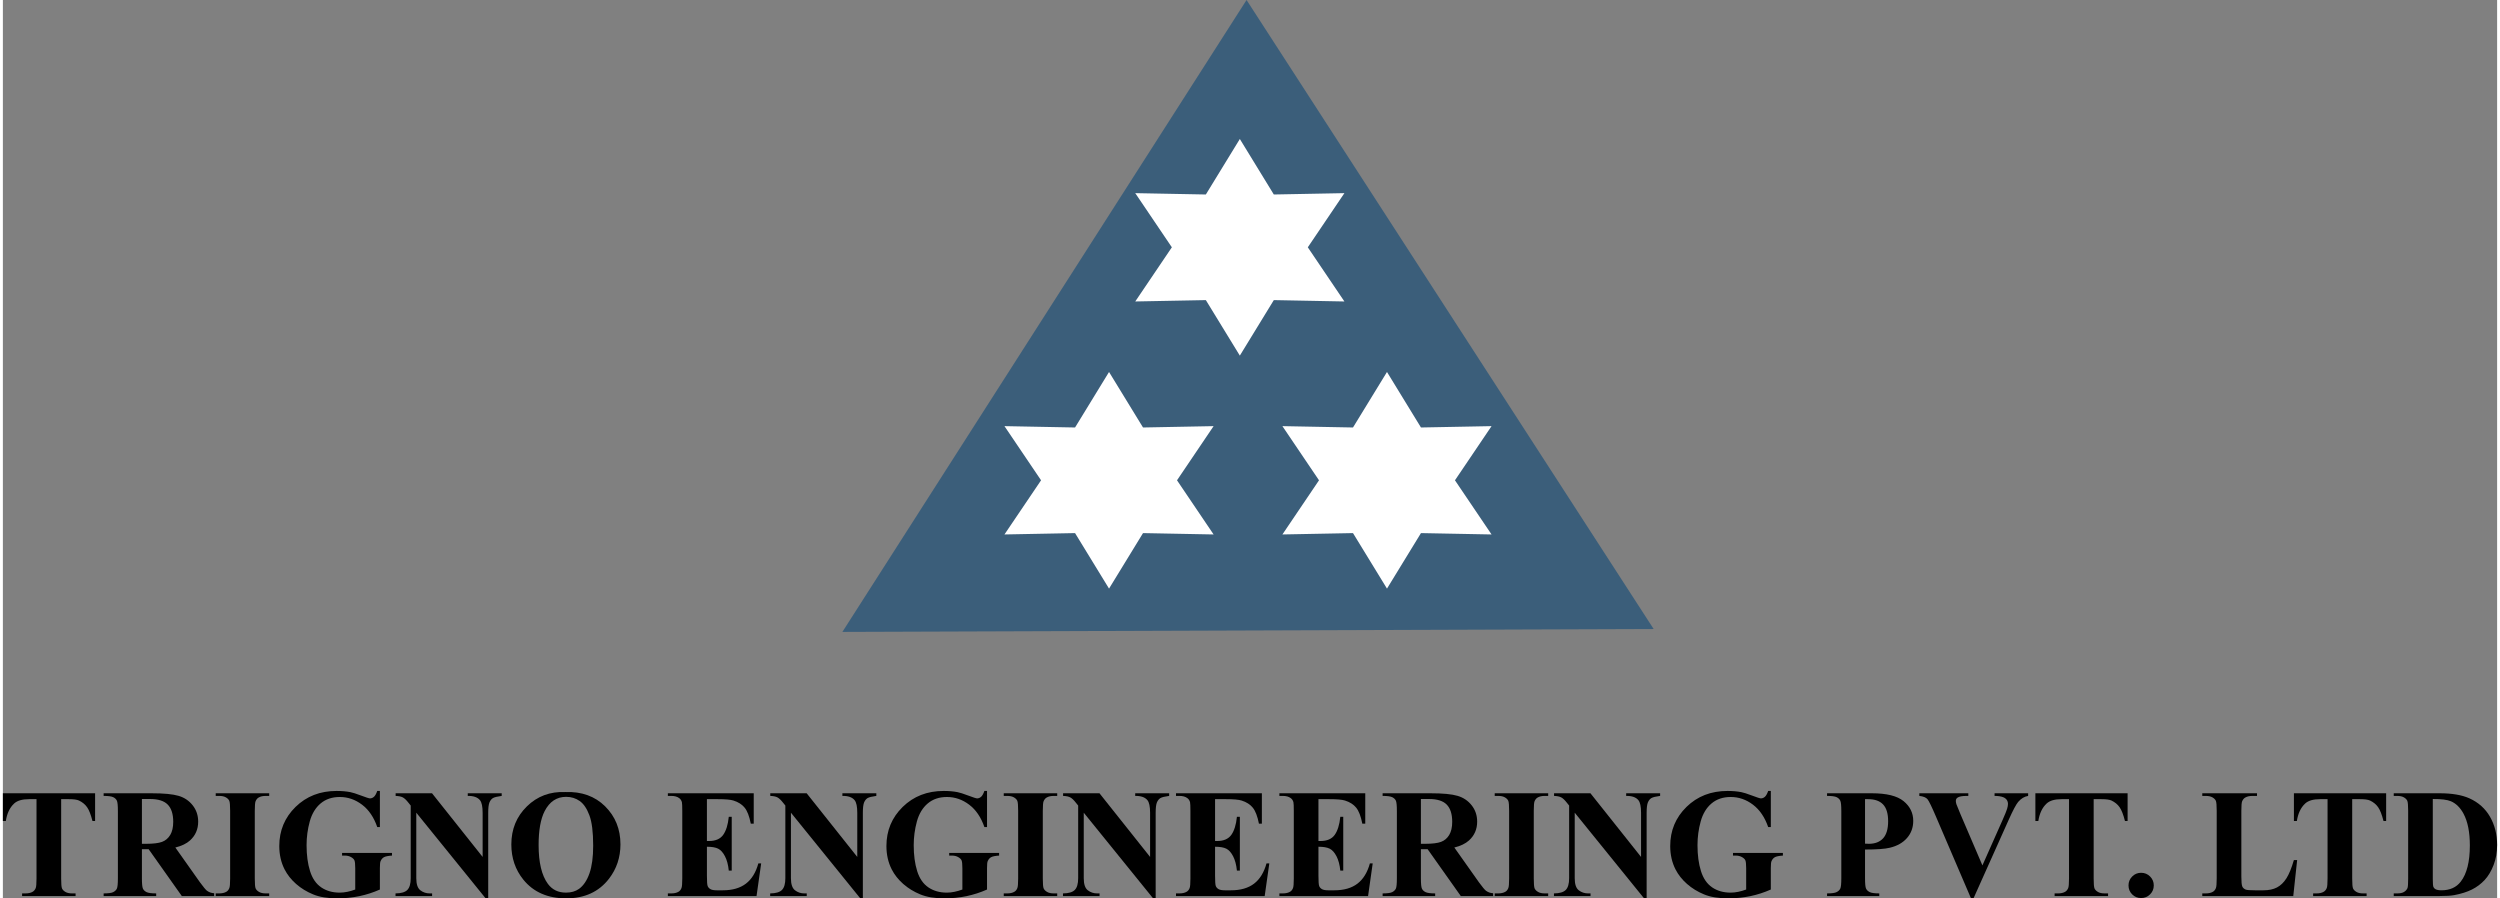 <svg xmlns="http://www.w3.org/2000/svg" xmlns:xlink="http://www.w3.org/1999/xlink" xmlns:xodm="http://www.corel.com/coreldraw/odm/2003" xml:space="preserve" width="487px" height="175px" style="shape-rendering:geometricPrecision; text-rendering:geometricPrecision; image-rendering:optimizeQuality; fill-rule:evenodd; clip-rule:evenodd" viewBox="0 0 289.528 104.28"><rect x="0" y="0" width="289.528" height="104.28" fill="#808080" stroke="none"/> <defs>  <style type="text/css">       .fil1 {fill:#3B5E7A}    .fil2 {fill:white}    .fil0 {fill:black;fill-rule:nonzero}     </style> </defs> <g id="Layer_x0020_1">    <g id="_3025012088032">   <path class="fil0" d="M10.705 92.082l0 3.22 -0.305 0c-0.189,-0.743 -0.396,-1.277 -0.624,-1.601 -0.228,-0.327 -0.543,-0.585 -0.942,-0.776 -0.222,-0.105 -0.612,-0.159 -1.169,-0.159l-0.9 0 0 9.212c0,0.614 0.033,0.998 0.099,1.151 0.066,0.153 0.198,0.288 0.39,0.402 0.195,0.117 0.459,0.174 0.795,0.174l0.39 0 0 0.306 -6.208 0 0 -0.306 0.393 0c0.342,0 0.618,-0.063 0.828,-0.186 0.149,-0.084 0.27,-0.225 0.357,-0.426 0.063,-0.141 0.095,-0.513 0.095,-1.115l0 -9.212 -0.863 0c-0.798,0 -1.377,0.17 -1.739,0.509 -0.507,0.474 -0.825,1.149 -0.96,2.027l-0.342 0 0 -3.22 10.705 0z"></path>   <path id="_1" class="fil0" d="M16.139 98.577l0 3.365c0,0.641 0.039,1.049 0.12,1.214 0.078,0.168 0.219,0.3 0.417,0.399 0.201,0.099 0.573,0.15 1.119,0.15l0 0.306 -6.1 0 0 -0.306c0.552,0 0.927,-0.051 1.122,-0.153 0.198,-0.102 0.335,-0.237 0.413,-0.399 0.081,-0.165 0.12,-0.57 0.12,-1.211l0 -7.791c0,-0.645 -0.039,-1.05 -0.12,-1.215 -0.078,-0.168 -0.218,-0.3 -0.416,-0.398 -0.201,-0.099 -0.573,-0.15 -1.119,-0.15l0 -0.306 5.542 0c1.442,0 2.495,0.099 3.163,0.3 0.669,0.198 1.215,0.566 1.638,1.106 0.423,0.537 0.632,1.167 0.632,1.889 0,0.879 -0.317,1.608 -0.95,2.183 -0.405,0.366 -0.972,0.639 -1.7,0.819l2.857 4.039c0.378,0.519 0.648,0.843 0.807,0.972 0.24,0.18 0.522,0.279 0.84,0.297l0 0.324 -3.755 0 -3.847 -5.434 -0.783 0zm0 -5.829l0 5.199 0.501 0c0.816,0 1.427,-0.075 1.832,-0.222 0.405,-0.15 0.723,-0.419 0.954,-0.806 0.231,-0.387 0.348,-0.894 0.348,-1.518 0,-0.905 -0.213,-1.574 -0.639,-2.006 -0.426,-0.432 -1.11,-0.647 -2.054,-0.647l-0.942 0z"></path>   <path id="_2" class="fil0" d="M30.914 103.705l0 0.306 -6.208 0 0 -0.306 0.393 0c0.345,0 0.624,-0.063 0.834,-0.186 0.153,-0.084 0.27,-0.225 0.351,-0.426 0.063,-0.141 0.096,-0.513 0.096,-1.115l0 -7.863c0,-0.615 -0.033,-0.999 -0.096,-1.152 -0.066,-0.152 -0.195,-0.287 -0.39,-0.401 -0.195,-0.117 -0.459,-0.174 -0.795,-0.174l-0.393 0 0 -0.306 6.208 0 0 0.306 -0.393 0c-0.342,0 -0.618,0.063 -0.828,0.186 -0.15,0.084 -0.27,0.225 -0.357,0.425 -0.062,0.141 -0.095,0.513 -0.095,1.116l0 7.863c0,0.614 0.033,0.998 0.099,1.151 0.068,0.153 0.198,0.288 0.392,0.402 0.195,0.117 0.459,0.174 0.789,0.174l0.393 0z"></path>   <path id="_3" class="fil0" d="M43.763 91.812l0 4.192 -0.306 0c-0.392,-1.139 -0.983,-2.006 -1.769,-2.6 -0.786,-0.593 -1.646,-0.89 -2.579,-0.89 -0.893,0 -1.634,0.249 -2.228,0.749 -0.593,0.501 -1.013,1.2 -1.259,2.093 -0.246,0.897 -0.369,1.815 -0.369,2.756 0,1.143 0.132,2.141 0.402,3.002 0.27,0.86 0.704,1.49 1.304,1.895 0.6,0.405 1.31,0.606 2.135,0.606 0.288,0 0.582,-0.03 0.882,-0.093 0.303,-0.06 0.612,-0.15 0.926,-0.267l0 -2.465c0,-0.477 -0.033,-0.786 -0.096,-0.927 -0.063,-0.137 -0.197,-0.266 -0.398,-0.377 -0.201,-0.114 -0.444,-0.171 -0.729,-0.171l-0.306 0 0 -0.306 5.794 0 0 0.306c-0.441,0.03 -0.75,0.09 -0.924,0.183 -0.171,0.092 -0.306,0.246 -0.399,0.461 -0.054,0.111 -0.081,0.39 -0.081,0.831l0 2.465c-0.761,0.339 -1.553,0.594 -2.375,0.768 -0.821,0.17 -1.676,0.257 -2.561,0.257 -1.127,0 -2.066,-0.152 -2.812,-0.461 -0.747,-0.306 -1.407,-0.711 -1.977,-1.212 -0.569,-0.501 -1.016,-1.064 -1.337,-1.691 -0.411,-0.807 -0.615,-1.712 -0.615,-2.711 0,-1.793 0.63,-3.304 1.889,-4.54 1.263,-1.235 2.849,-1.853 4.759,-1.853 0.594,0 1.125,0.045 1.602,0.138 0.257,0.048 0.674,0.18 1.253,0.399 0.576,0.219 0.918,0.327 1.023,0.327 0.165,0 0.318,-0.06 0.458,-0.18 0.141,-0.12 0.27,-0.348 0.387,-0.684l0.306 0z"></path>   <path id="_4" class="fil0" d="M49.815 92.082l5.874 7.389 0 -5.122c0,-0.723 -0.102,-1.209 -0.309,-1.464 -0.282,-0.344 -0.756,-0.509 -1.418,-0.497l0 -0.306 3.94 0 0 0.306c-0.504,0.066 -0.842,0.15 -1.017,0.252 -0.17,0.105 -0.305,0.272 -0.404,0.506 -0.096,0.234 -0.144,0.636 -0.144,1.203l0 9.931 -0.297 0 -8.052 -9.943 0 7.605c0,0.689 0.156,1.157 0.471,1.4 0.315,0.243 0.678,0.363 1.083,0.363l0.282 0 0 0.306 -4.247 0 0 -0.306c0.66,-0.006 1.116,-0.141 1.377,-0.408 0.258,-0.267 0.387,-0.717 0.387,-1.355l0 -8.436 -0.249 -0.309c-0.252,-0.324 -0.474,-0.536 -0.669,-0.638 -0.192,-0.102 -0.471,-0.159 -0.833,-0.171l0 -0.306 4.225 0z"></path>   <path id="_5" class="fil0" d="M65.276 91.938c1.898,-0.069 3.443,0.483 4.63,1.658 1.187,1.179 1.781,2.648 1.781,4.417 0,1.509 -0.444,2.837 -1.328,3.986 -1.173,1.52 -2.828,2.281 -4.969,2.281 -2.147,0 -3.805,-0.725 -4.978,-2.176 -0.927,-1.149 -1.391,-2.507 -1.391,-4.082 0,-1.769 0.602,-3.241 1.808,-4.42 1.205,-1.181 2.687,-1.733 4.447,-1.664zm0.105 0.558c-1.095,0 -1.925,0.554 -2.498,1.667 -0.465,0.911 -0.696,2.222 -0.696,3.931 0,2.03 0.36,3.533 1.077,4.504 0.501,0.678 1.199,1.017 2.099,1.017 0.606,0 1.113,-0.147 1.517,-0.438 0.516,-0.375 0.921,-0.974 1.209,-1.796 0.288,-0.822 0.432,-1.895 0.432,-3.215 0,-1.574 -0.147,-2.753 -0.441,-3.532 -0.294,-0.783 -0.669,-1.335 -1.125,-1.655 -0.456,-0.321 -0.98,-0.483 -1.574,-0.483z"></path>   <path id="_6" class="fil0" d="M81.724 92.766l0 4.857 0.237 0c0.758,0 1.307,-0.236 1.649,-0.71 0.339,-0.474 0.558,-1.173 0.651,-2.096l0.342 0 0 6.243 -0.342 0c-0.069,-0.681 -0.219,-1.239 -0.444,-1.67 -0.228,-0.435 -0.489,-0.726 -0.789,-0.876 -0.3,-0.15 -0.734,-0.225 -1.304,-0.225l0 3.353c0,0.656 0.027,1.055 0.084,1.202 0.054,0.147 0.159,0.267 0.312,0.36 0.153,0.093 0.398,0.141 0.737,0.141l0.714 0c1.113,0 2.006,-0.258 2.678,-0.771 0.672,-0.512 1.154,-1.295 1.445,-2.351l0.327 0 -0.537 3.788 -10.294 0 0 -0.306 0.393 0c0.345,0 0.623,-0.063 0.833,-0.186 0.153,-0.084 0.27,-0.225 0.351,-0.426 0.063,-0.141 0.096,-0.513 0.096,-1.115l0 -7.863c0,-0.543 -0.015,-0.876 -0.045,-1.002 -0.057,-0.206 -0.165,-0.365 -0.324,-0.477 -0.222,-0.164 -0.525,-0.248 -0.911,-0.248l-0.393 0 0 -0.306 9.967 0 0 3.526 -0.341 0c-0.168,-0.863 -0.408,-1.481 -0.714,-1.856 -0.306,-0.375 -0.738,-0.651 -1.299,-0.827 -0.326,-0.105 -0.938,-0.159 -1.838,-0.159l-1.241 0z"></path>   <path id="_7" class="fil0" d="M93.302 92.082l5.874 7.389 0 -5.122c0,-0.723 -0.102,-1.209 -0.308,-1.464 -0.282,-0.344 -0.756,-0.509 -1.419,-0.497l0 -0.306 3.94 0 0 0.306c-0.503,0.066 -0.842,0.15 -1.016,0.252 -0.171,0.105 -0.306,0.272 -0.405,0.506 -0.096,0.234 -0.144,0.636 -0.144,1.203l0 9.931 -0.297 0 -8.051 -9.943 0 7.605c0,0.689 0.156,1.157 0.471,1.4 0.314,0.243 0.677,0.363 1.082,0.363l0.282 0 0 0.306 -4.246 0 0 -0.306c0.659,-0.006 1.115,-0.141 1.376,-0.408 0.258,-0.267 0.387,-0.717 0.387,-1.355l0 -8.436 -0.249 -0.309c-0.252,-0.324 -0.474,-0.536 -0.669,-0.638 -0.192,-0.102 -0.47,-0.159 -0.833,-0.171l0 -0.306 4.225 0z"></path>   <path id="_8" class="fil0" d="M114.239 91.812l0 4.192 -0.306 0c-0.393,-1.139 -0.983,-2.006 -1.769,-2.6 -0.786,-0.593 -1.646,-0.89 -2.579,-0.89 -0.894,0 -1.634,0.249 -2.228,0.749 -0.594,0.501 -1.014,1.2 -1.26,2.093 -0.245,0.897 -0.368,1.815 -0.368,2.756 0,1.143 0.132,2.141 0.401,3.002 0.27,0.86 0.705,1.49 1.305,1.895 0.6,0.405 1.31,0.606 2.135,0.606 0.288,0 0.582,-0.03 0.881,-0.093 0.303,-0.06 0.612,-0.15 0.927,-0.267l0 -2.465c0,-0.477 -0.033,-0.786 -0.096,-0.927 -0.063,-0.137 -0.198,-0.266 -0.399,-0.377 -0.201,-0.114 -0.443,-0.171 -0.728,-0.171l-0.306 0 0 -0.306 5.793 0 0 0.306c-0.44,0.03 -0.749,0.09 -0.923,0.183 -0.171,0.092 -0.306,0.246 -0.399,0.461 -0.054,0.111 -0.081,0.39 -0.081,0.831l0 2.465c-0.762,0.339 -1.553,0.594 -2.375,0.768 -0.822,0.17 -1.676,0.257 -2.561,0.257 -1.127,0 -2.066,-0.152 -2.813,-0.461 -0.747,-0.306 -1.406,-0.711 -1.976,-1.212 -0.57,-0.501 -1.016,-1.064 -1.337,-1.691 -0.411,-0.807 -0.615,-1.712 -0.615,-2.711 0,-1.793 0.63,-3.304 1.889,-4.54 1.263,-1.235 2.849,-1.853 4.759,-1.853 0.594,0 1.125,0.045 1.601,0.138 0.258,0.048 0.675,0.18 1.254,0.399 0.576,0.219 0.917,0.327 1.022,0.327 0.165,0 0.318,-0.06 0.459,-0.18 0.141,-0.12 0.27,-0.348 0.387,-0.684l0.306 0z"></path>   <path id="_9" class="fil0" d="M122.386 103.705l0 0.306 -6.207 0 0 -0.306 0.393 0c0.345,0 0.624,-0.063 0.833,-0.186 0.154,-0.084 0.271,-0.225 0.351,-0.426 0.063,-0.141 0.096,-0.513 0.096,-1.115l0 -7.863c0,-0.615 -0.033,-0.999 -0.096,-1.152 -0.066,-0.152 -0.194,-0.287 -0.389,-0.401 -0.195,-0.117 -0.459,-0.174 -0.795,-0.174l-0.393 0 0 -0.306 6.207 0 0 0.306 -0.392 0c-0.342,0 -0.618,0.063 -0.828,0.186 -0.15,0.084 -0.27,0.225 -0.357,0.425 -0.063,0.141 -0.096,0.513 -0.096,1.116l0 7.863c0,0.614 0.033,0.998 0.099,1.151 0.069,0.153 0.198,0.288 0.393,0.402 0.195,0.117 0.459,0.174 0.789,0.174l0.392 0z"></path>   <path id="_10" class="fil0" d="M127.292 92.082l5.875 7.389 0 -5.122c0,-0.723 -0.102,-1.209 -0.309,-1.464 -0.282,-0.344 -0.756,-0.509 -1.419,-0.497l0 -0.306 3.941 0 0 0.306c-0.504,0.066 -0.843,0.15 -1.017,0.252 -0.171,0.105 -0.306,0.272 -0.405,0.506 -0.096,0.234 -0.144,0.636 -0.144,1.203l0 9.931 -0.296 0 -8.052 -9.943 0 7.605c0,0.689 0.156,1.157 0.471,1.4 0.315,0.243 0.677,0.363 1.082,0.363l0.282 0 0 0.306 -4.246 0 0 -0.306c0.66,-0.006 1.116,-0.141 1.376,-0.408 0.258,-0.267 0.387,-0.717 0.387,-1.355l0 -8.436 -0.249 -0.309c-0.252,-0.324 -0.473,-0.536 -0.668,-0.638 -0.192,-0.102 -0.471,-0.159 -0.834,-0.171l0 -0.306 4.225 0z"></path>   <path id="_11" class="fil0" d="M140.709 92.766l0 4.857 0.236 0c0.759,0 1.308,-0.236 1.65,-0.71 0.338,-0.474 0.557,-1.173 0.65,-2.096l0.342 0 0 6.243 -0.342 0c-0.069,-0.681 -0.219,-1.239 -0.443,-1.67 -0.228,-0.435 -0.489,-0.726 -0.789,-0.876 -0.3,-0.15 -0.735,-0.225 -1.304,-0.225l0 3.353c0,0.656 0.027,1.055 0.083,1.202 0.054,0.147 0.159,0.267 0.312,0.36 0.153,0.093 0.399,0.141 0.738,0.141l0.714 0c1.112,0 2.006,-0.258 2.678,-0.771 0.671,-0.512 1.154,-1.295 1.445,-2.351l0.327 0 -0.537 3.788 -10.295 0 0 -0.306 0.393 0c0.345,0 0.624,-0.063 0.834,-0.186 0.153,-0.084 0.27,-0.225 0.351,-0.426 0.063,-0.141 0.096,-0.513 0.096,-1.115l0 -7.863c0,-0.543 -0.015,-0.876 -0.045,-1.002 -0.057,-0.206 -0.165,-0.365 -0.324,-0.477 -0.222,-0.164 -0.525,-0.248 -0.912,-0.248l-0.393 0 0 -0.306 9.968 0 0 3.526 -0.342 0c-0.168,-0.863 -0.407,-1.481 -0.714,-1.856 -0.305,-0.375 -0.737,-0.651 -1.298,-0.827 -0.327,-0.105 -0.938,-0.159 -1.838,-0.159l-1.241 0z"></path>   <path id="_12" class="fil0" d="M152.709 92.766l0 4.857 0.237 0c0.759,0 1.308,-0.236 1.65,-0.71 0.338,-0.474 0.557,-1.173 0.65,-2.096l0.342 0 0 6.243 -0.342 0c-0.069,-0.681 -0.219,-1.239 -0.444,-1.67 -0.228,-0.435 -0.488,-0.726 -0.788,-0.876 -0.3,-0.15 -0.735,-0.225 -1.305,-0.225l0 3.353c0,0.656 0.027,1.055 0.084,1.202 0.054,0.147 0.159,0.267 0.312,0.36 0.153,0.093 0.399,0.141 0.738,0.141l0.713 0c1.113,0 2.007,-0.258 2.678,-0.771 0.672,-0.512 1.155,-1.295 1.446,-2.351l0.327 0 -0.537 3.788 -10.295 0 0 -0.306 0.393 0c0.345,0 0.624,-0.063 0.834,-0.186 0.153,-0.084 0.27,-0.225 0.351,-0.426 0.063,-0.141 0.095,-0.513 0.095,-1.115l0 -7.863c0,-0.543 -0.014,-0.876 -0.045,-1.002 -0.056,-0.206 -0.164,-0.365 -0.323,-0.477 -0.222,-0.164 -0.525,-0.248 -0.912,-0.248l-0.393 0 0 -0.306 9.968 0 0 3.526 -0.342 0c-0.168,-0.863 -0.408,-1.481 -0.714,-1.856 -0.305,-0.375 -0.737,-0.651 -1.298,-0.827 -0.327,-0.105 -0.939,-0.159 -1.838,-0.159l-1.242 0z"></path>   <path id="_13" class="fil0" d="M164.602 98.577l0 3.365c0,0.641 0.039,1.049 0.12,1.214 0.078,0.168 0.219,0.3 0.417,0.399 0.201,0.099 0.573,0.15 1.119,0.15l0 0.306 -6.1 0 0 -0.306c0.552,0 0.927,-0.051 1.122,-0.153 0.198,-0.102 0.335,-0.237 0.414,-0.399 0.08,-0.165 0.119,-0.57 0.119,-1.211l0 -7.791c0,-0.645 -0.039,-1.05 -0.119,-1.215 -0.079,-0.168 -0.219,-0.3 -0.417,-0.398 -0.201,-0.099 -0.573,-0.15 -1.119,-0.15l0 -0.306 5.542 0c1.442,0 2.495,0.099 3.163,0.3 0.669,0.198 1.215,0.566 1.638,1.106 0.423,0.537 0.632,1.167 0.632,1.889 0,0.879 -0.317,1.608 -0.95,2.183 -0.405,0.366 -0.972,0.639 -1.7,0.819l2.857 4.039c0.378,0.519 0.648,0.843 0.807,0.972 0.24,0.18 0.522,0.279 0.84,0.297l0 0.324 -3.755 0 -3.847 -5.434 -0.783 0zm0 -5.829l0 5.199 0.501 0c0.816,0 1.427,-0.075 1.832,-0.222 0.405,-0.15 0.723,-0.419 0.954,-0.806 0.231,-0.387 0.348,-0.894 0.348,-1.518 0,-0.905 -0.213,-1.574 -0.639,-2.006 -0.426,-0.432 -1.11,-0.647 -2.054,-0.647l-0.942 0z"></path>   <path id="_14" class="fil0" d="M179.377 103.705l0 0.306 -6.207 0 0 -0.306 0.392 0c0.345,0 0.624,-0.063 0.834,-0.186 0.153,-0.084 0.27,-0.225 0.351,-0.426 0.063,-0.141 0.096,-0.513 0.096,-1.115l0 -7.863c0,-0.615 -0.033,-0.999 -0.096,-1.152 -0.066,-0.152 -0.195,-0.287 -0.39,-0.401 -0.195,-0.117 -0.459,-0.174 -0.795,-0.174l-0.392 0 0 -0.306 6.207 0 0 0.306 -0.393 0c-0.342,0 -0.618,0.063 -0.828,0.186 -0.15,0.084 -0.269,0.225 -0.356,0.425 -0.063,0.141 -0.096,0.513 -0.096,1.116l0 7.863c0,0.614 0.033,0.998 0.099,1.151 0.069,0.153 0.198,0.288 0.393,0.402 0.194,0.117 0.458,0.174 0.788,0.174l0.393 0z"></path>   <path id="_15" class="fil0" d="M184.283 92.082l5.874 7.389 0 -5.122c0,-0.723 -0.102,-1.209 -0.309,-1.464 -0.282,-0.344 -0.755,-0.509 -1.418,-0.497l0 -0.306 3.94 0 0 0.306c-0.504,0.066 -0.842,0.15 -1.016,0.252 -0.171,0.105 -0.306,0.272 -0.405,0.506 -0.096,0.234 -0.144,0.636 -0.144,1.203l0 9.931 -0.297 0 -8.051 -9.943 0 7.605c0,0.689 0.155,1.157 0.47,1.4 0.315,0.243 0.678,0.363 1.083,0.363l0.282 0 0 0.306 -4.246 0 0 -0.306c0.659,-0.006 1.115,-0.141 1.376,-0.408 0.258,-0.267 0.387,-0.717 0.387,-1.355l0 -8.436 -0.249 -0.309c-0.252,-0.324 -0.474,-0.536 -0.669,-0.638 -0.192,-0.102 -0.471,-0.159 -0.833,-0.171l0 -0.306 4.225 0z"></path>   <path id="_16" class="fil0" d="M205.22 91.812l0 4.192 -0.306 0c-0.393,-1.139 -0.984,-2.006 -1.769,-2.6 -0.786,-0.593 -1.647,-0.89 -2.579,-0.89 -0.894,0 -1.635,0.249 -2.228,0.749 -0.594,0.501 -1.014,1.2 -1.26,2.093 -0.246,0.897 -0.369,1.815 -0.369,2.756 0,1.143 0.132,2.141 0.402,3.002 0.27,0.86 0.705,1.49 1.305,1.895 0.599,0.405 1.31,0.606 2.135,0.606 0.288,0 0.582,-0.03 0.881,-0.093 0.303,-0.06 0.612,-0.15 0.927,-0.267l0 -2.465c0,-0.477 -0.033,-0.786 -0.096,-0.927 -0.063,-0.137 -0.198,-0.266 -0.399,-0.377 -0.201,-0.114 -0.444,-0.171 -0.729,-0.171l-0.305 0 0 -0.306 5.793 0 0 0.306c-0.441,0.03 -0.75,0.09 -0.923,0.183 -0.171,0.092 -0.306,0.246 -0.399,0.461 -0.054,0.111 -0.081,0.39 -0.081,0.831l0 2.465c-0.762,0.339 -1.554,0.594 -2.375,0.768 -0.822,0.17 -1.676,0.257 -2.561,0.257 -1.128,0 -2.066,-0.152 -2.813,-0.461 -0.747,-0.306 -1.406,-0.711 -1.976,-1.212 -0.57,-0.501 -1.017,-1.064 -1.338,-1.691 -0.41,-0.807 -0.614,-1.712 -0.614,-2.711 0,-1.793 0.629,-3.304 1.889,-4.54 1.262,-1.235 2.849,-1.853 4.759,-1.853 0.594,0 1.124,0.045 1.601,0.138 0.258,0.048 0.675,0.18 1.254,0.399 0.575,0.219 0.917,0.327 1.022,0.327 0.165,0 0.318,-0.06 0.459,-0.18 0.141,-0.12 0.27,-0.348 0.387,-0.684l0.306 0z"></path>   <path id="_17" class="fil0" d="M216.156 98.613l0 3.31c0,0.651 0.039,1.059 0.12,1.227 0.078,0.168 0.219,0.303 0.423,0.405 0.201,0.099 0.572,0.15 1.112,0.15l0 0.306 -6.063 0 0 -0.306c0.552,0 0.926,-0.051 1.121,-0.156 0.198,-0.102 0.336,-0.237 0.414,-0.402 0.081,-0.165 0.12,-0.573 0.12,-1.224l0 -7.754c0,-0.651 -0.039,-1.059 -0.12,-1.226 -0.078,-0.168 -0.216,-0.303 -0.417,-0.405 -0.201,-0.099 -0.572,-0.15 -1.118,-0.15l0 -0.306 5.2 0c1.712,0 2.941,0.306 3.685,0.914 0.747,0.612 1.119,1.374 1.119,2.289 0,0.776 -0.24,1.439 -0.723,1.99 -0.48,0.552 -1.143,0.927 -1.988,1.128 -0.567,0.141 -1.53,0.21 -2.885,0.21zm0 -5.847l0 5.163c0.195,0.012 0.342,0.018 0.441,0.018 0.716,0 1.271,-0.213 1.658,-0.638 0.387,-0.426 0.582,-1.086 0.582,-1.98 0,-0.887 -0.195,-1.535 -0.582,-1.946 -0.387,-0.411 -0.969,-0.617 -1.736,-0.617l-0.363 0z"></path>   <path id="_18" class="fil0" d="M235.09 92.082l0 0.306c-0.432,0.072 -0.819,0.302 -1.158,0.698 -0.246,0.294 -0.611,0.987 -1.1,2.078l-4.084 9.116 -0.291 0 -4.067 -9.49c-0.491,-1.149 -0.821,-1.824 -0.986,-2.022 -0.168,-0.2 -0.483,-0.326 -0.945,-0.38l0 -0.306 5.686 0 0 0.306 -0.192 0c-0.516,0 -0.87,0.066 -1.056,0.198 -0.134,0.086 -0.201,0.218 -0.201,0.393 0,0.107 0.022,0.233 0.069,0.38 0.048,0.144 0.207,0.534 0.477,1.17l2.54 5.925 2.342 -5.275c0.285,-0.647 0.462,-1.079 0.525,-1.298 0.066,-0.219 0.099,-0.405 0.099,-0.561 0,-0.177 -0.048,-0.333 -0.141,-0.471 -0.096,-0.134 -0.231,-0.24 -0.414,-0.311 -0.252,-0.099 -0.585,-0.15 -1.001,-0.15l0 -0.306 3.898 0z"></path>   <path id="_19" class="fil0" d="M246.635 92.082l0 3.22 -0.306 0c-0.189,-0.743 -0.396,-1.277 -0.624,-1.601 -0.228,-0.327 -0.543,-0.585 -0.941,-0.776 -0.222,-0.105 -0.612,-0.159 -1.17,-0.159l-0.899 0 0 9.212c0,0.614 0.033,0.998 0.098,1.151 0.067,0.153 0.199,0.288 0.39,0.402 0.195,0.117 0.459,0.174 0.795,0.174l0.39 0 0 0.306 -6.207 0 0 -0.306 0.392 0c0.342,0 0.618,-0.063 0.828,-0.186 0.15,-0.084 0.27,-0.225 0.357,-0.426 0.063,-0.141 0.096,-0.513 0.096,-1.115l0 -9.212 -0.864 0c-0.798,0 -1.376,0.17 -1.739,0.509 -0.507,0.474 -0.825,1.149 -0.96,2.027l-0.342 0 0 -3.22 10.706 0z"></path>   <path id="_20" class="fil0" d="M248.203 101.312c0.411,0 0.759,0.144 1.044,0.432 0.285,0.288 0.426,0.632 0.426,1.037 0,0.408 -0.144,0.753 -0.432,1.038 -0.288,0.285 -0.633,0.426 -1.038,0.426 -0.408,0 -0.753,-0.141 -1.037,-0.426 -0.285,-0.285 -0.426,-0.63 -0.426,-1.038 0,-0.405 0.141,-0.749 0.426,-1.037 0.284,-0.288 0.629,-0.432 1.037,-0.432z"></path>   <path id="_21" class="fil0" d="M266.315 99.836l-0.45 4.175 -10.561 0 0 -0.306 0.393 0c0.345,0 0.624,-0.063 0.833,-0.186 0.153,-0.084 0.27,-0.225 0.351,-0.426 0.063,-0.141 0.096,-0.513 0.096,-1.115l0 -7.863c0,-0.615 -0.033,-0.999 -0.096,-1.152 -0.066,-0.152 -0.195,-0.287 -0.39,-0.401 -0.195,-0.117 -0.458,-0.174 -0.794,-0.174l-0.393 0 0 -0.306 6.351 0 0 0.306 -0.522 0c-0.344,0 -0.623,0.063 -0.836,0.186 -0.153,0.084 -0.273,0.225 -0.363,0.425 -0.063,0.141 -0.096,0.513 -0.096,1.116l0 7.611c0,0.608 0.036,0.998 0.105,1.166 0.069,0.168 0.207,0.291 0.411,0.375 0.147,0.051 0.5,0.078 1.058,0.078l0.99 0c0.63,0 1.154,-0.111 1.574,-0.333 0.42,-0.222 0.786,-0.573 1.092,-1.052 0.306,-0.48 0.596,-1.188 0.869,-2.124l0.378 0z"></path>   <path id="_22" class="fil0" d="M276.646 92.082l0 3.22 -0.306 0c-0.189,-0.743 -0.396,-1.277 -0.624,-1.601 -0.228,-0.327 -0.543,-0.585 -0.941,-0.776 -0.222,-0.105 -0.612,-0.159 -1.17,-0.159l-0.9 0 0 9.212c0,0.614 0.033,0.998 0.099,1.151 0.066,0.153 0.198,0.288 0.39,0.402 0.195,0.117 0.459,0.174 0.795,0.174l0.39 0 0 0.306 -6.208 0 0 -0.306 0.393 0c0.342,0 0.618,-0.063 0.828,-0.186 0.15,-0.084 0.27,-0.225 0.357,-0.426 0.063,-0.141 0.096,-0.513 0.096,-1.115l0 -9.212 -0.864 0c-0.798,0 -1.376,0.17 -1.739,0.509 -0.507,0.474 -0.825,1.149 -0.96,2.027l-0.342 0 0 -3.22 10.706 0z"></path>   <path id="_23" class="fil0" d="M277.527 104.011l0 -0.306 0.393 0c0.345,0 0.612,-0.054 0.795,-0.165 0.183,-0.108 0.321,-0.258 0.408,-0.447 0.051,-0.123 0.078,-0.495 0.078,-1.115l0 -7.863c0,-0.615 -0.033,-0.999 -0.096,-1.152 -0.066,-0.152 -0.195,-0.287 -0.39,-0.401 -0.195,-0.117 -0.459,-0.174 -0.795,-0.174l-0.393 0 0 -0.306 5.332 0c1.425,0 2.57,0.195 3.437,0.581 1.058,0.474 1.862,1.194 2.411,2.154 0.548,0.962 0.821,2.051 0.821,3.265 0,0.837 -0.135,1.611 -0.404,2.318 -0.271,0.705 -0.618,1.29 -1.044,1.751 -0.429,0.459 -0.924,0.828 -1.482,1.107 -0.56,0.279 -1.244,0.495 -2.051,0.648 -0.356,0.069 -0.92,0.105 -1.688,0.105l-5.332 0zm4.534 -11.263l0 9.305c0,0.491 0.024,0.794 0.072,0.905 0.046,0.111 0.126,0.195 0.237,0.255 0.159,0.087 0.387,0.132 0.687,0.132 0.981,0 1.73,-0.333 2.246,-1.002 0.705,-0.902 1.059,-2.306 1.059,-4.204 0,-1.532 -0.24,-2.753 -0.723,-3.667 -0.381,-0.717 -0.873,-1.203 -1.472,-1.461 -0.423,-0.182 -1.125,-0.27 -2.106,-0.263z"></path>   <g>    <polygon class="fil1" points="191.618,73.013 97.447,73.352 144.364,0 "></polygon>    <g>     <polygon class="fil2" points="143.584,16.133 147.529,22.577 155.722,22.42 151.474,28.707 155.722,34.994 147.529,34.836 143.584,41.28 139.639,34.836 131.445,34.994 135.693,28.707 131.445,22.42 139.639,22.577 "></polygon>     <polygon class="fil2" points="160.665,43.178 164.61,49.622 172.803,49.465 168.555,55.752 172.803,62.039 164.61,61.881 160.665,68.325 156.719,61.881 148.526,62.039 152.774,55.752 148.526,49.465 156.719,49.622 "></polygon>     <polygon class="fil2" points="128.401,43.178 132.346,49.622 140.539,49.465 136.291,55.752 140.539,62.039 132.346,61.881 128.401,68.325 124.456,61.881 116.262,62.039 120.511,55.752 116.262,49.465 124.456,49.622 "></polygon>    </g>   </g>  </g> </g></svg>